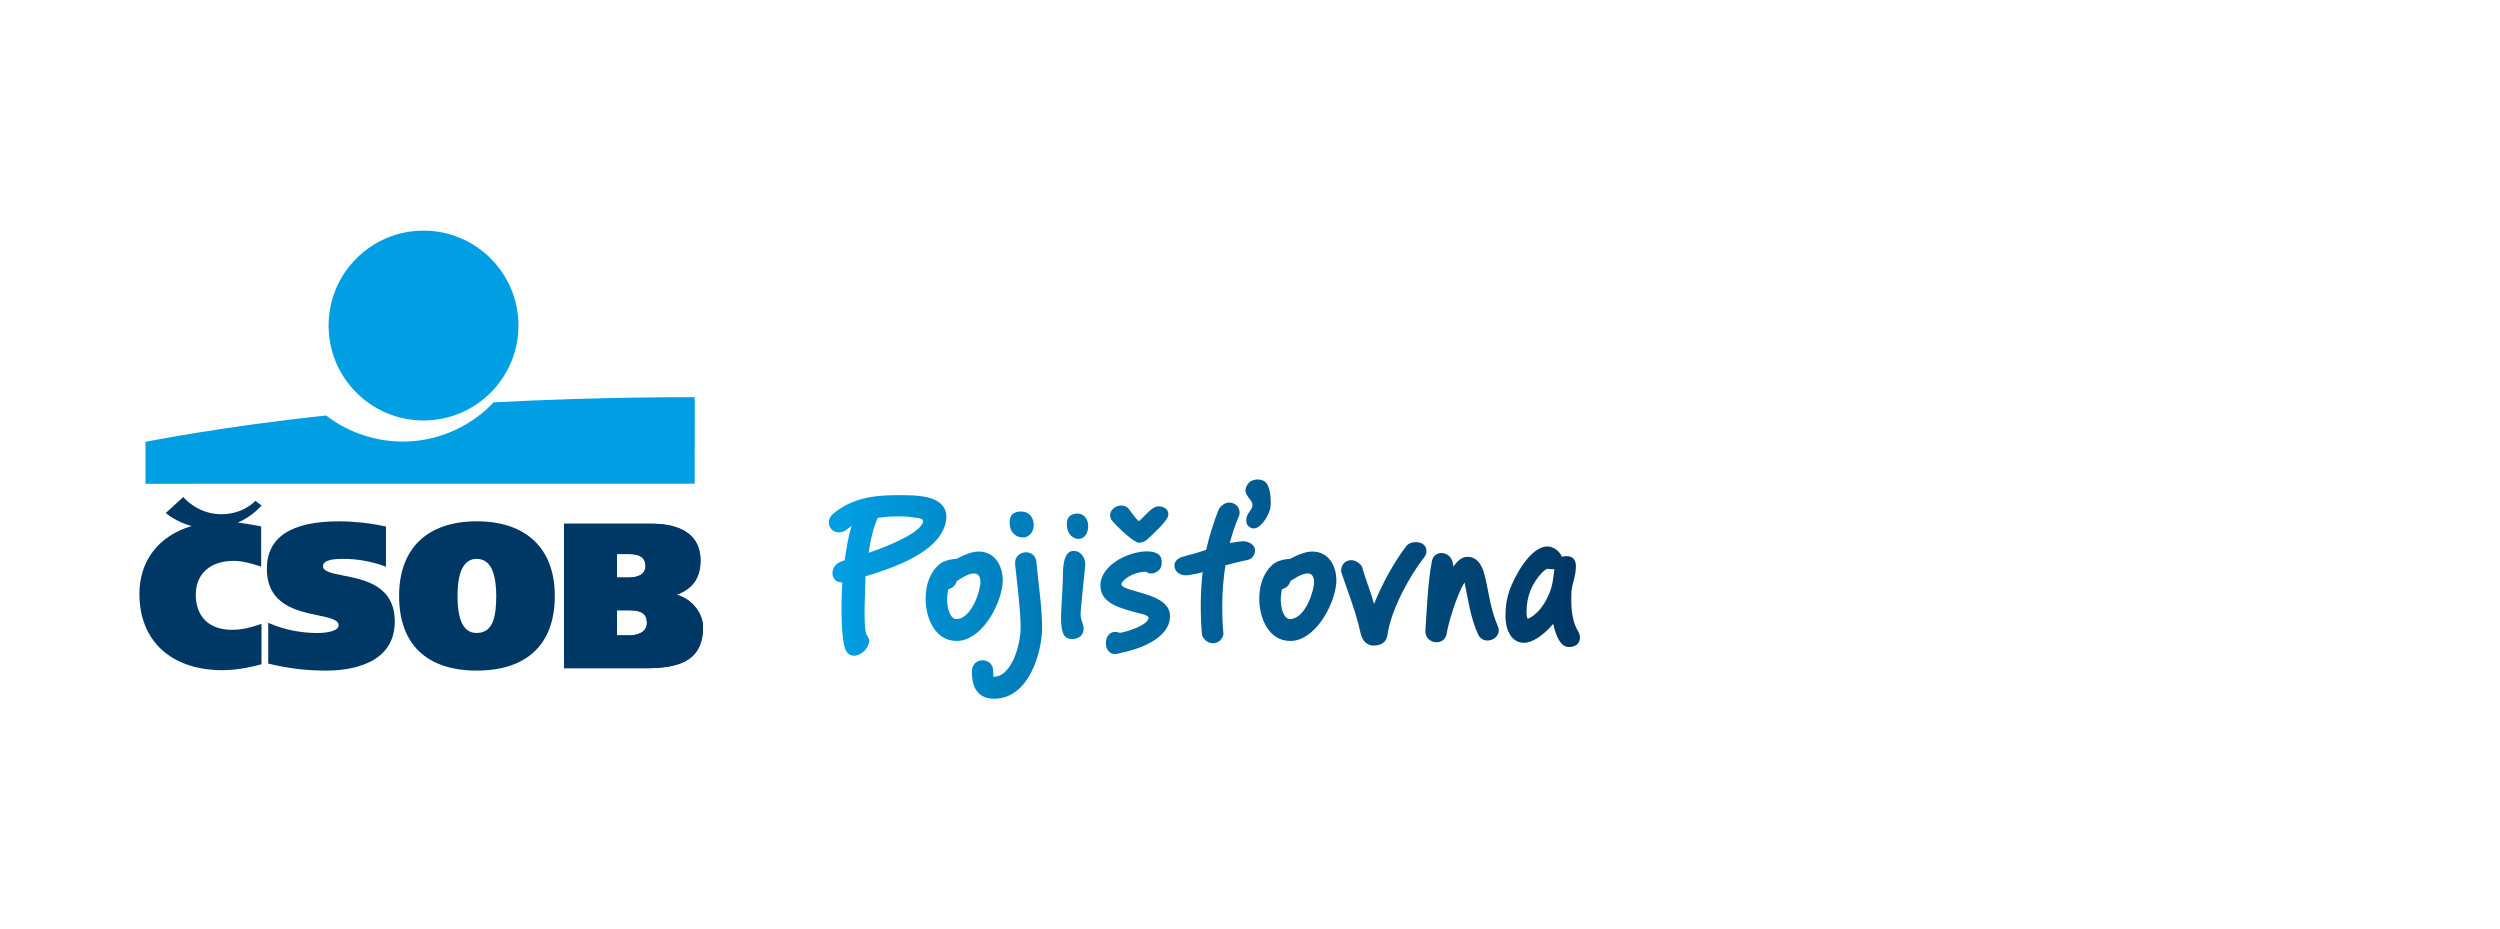 <?xml version="1.0" encoding="utf-8"?>
<!-- Generator: Adobe Illustrator 16.0.0, SVG Export Plug-In . SVG Version: 6.00 Build 0)  -->
<!DOCTYPE svg PUBLIC "-//W3C//DTD SVG 1.1//EN" "http://www.w3.org/Graphics/SVG/1.1/DTD/svg11.dtd">
<svg version="1.1" id="Vrstva_1" xmlns="http://www.w3.org/2000/svg" xmlns:xlink="http://www.w3.org/1999/xlink" x="0px" y="0px"
	 width="269px" height="100px" viewBox="0 0 269 100" enable-background="new 0 0 269 100" xml:space="preserve">
<g>
	<g>
		<defs>
			<path id="SVGID_11_" d="M154.075,60.366c-0.448,2.352-0.541,5.131-0.703,7.513c-0.064,1.445,2.132,1.741,2.31,0.202
				c0.116-0.835,1.04-4.052,1.901-5.409l0.025,0.091c0.383,1.88,0.634,3.736,1.425,5.475c0.609,1.383,2.737,0.454,2.127-0.883
				c-0.636-1.448-0.884-2.941-1.18-4.453c-0.246-1.109-0.52-2.989-2.104-2.989c-0.609,0-1.084,0.497-1.516,1.062
				c0.04-0.951-0.63-1.472-1.261-1.472C154.639,59.506,154.2,59.778,154.075,60.366z M109.232,60.727
				c0.182,1.923,0.587,4.819,0.587,6.767c0,2.011-1.038,5.318-2.852,5.318c-0.021,0-0.042,0-0.042,0.022c0,0.02,0,0.02-0.025,0
				c-0.023-0.068-0.023-0.159-0.023-0.298v-0.29c0-0.815-0.588-1.201-1.147-1.201c-0.569,0-1.155,0.386-1.155,1.201
				c0,0.926,0.132,2.938,2.394,2.938c3.782,0,5.163-5.065,5.163-7.691c0-2.038-0.432-5-0.611-6.993
				c-0.052-0.729-0.586-1.072-1.123-1.072C109.772,59.428,109.137,59.885,109.232,60.727z M101.928,64.1l0.112-0.701
				c0.27-0.07,0.475-0.204,0.587-0.317c0.093-0.091,0.115-0.068,0.342-0.565c0.452-0.298,1.242-0.838,1.9-0.817
				c0.563,0.025,0.68,0.679,0.61,1.221c-0.252,1.587-1.245,3.691-2.579,3.691C102.267,66.61,101.814,65.435,101.928,64.1z
				 M102.9,60.139c-0.367,0-1.021,0.089-1.583,0.409c-0.931,0.585-1.542,1.829-1.677,3.098c-0.021,0.228-0.044,0.454-0.044,0.792
				c0,2.127,1.062,4.526,3.326,4.526c2.557,0.048,4.705-3.643,4.957-6.153c0.133-1.584-0.615-3.466-2.583-3.466
				C104.641,59.345,103.828,59.643,102.9,60.139z M137.827,64.1l0.11-0.701c0.272-0.07,0.476-0.204,0.592-0.317
				c0.091-0.091,0.111-0.068,0.337-0.565c0.453-0.298,1.242-0.838,1.902-0.817c0.563,0.025,0.68,0.679,0.611,1.221
				c-0.248,1.587-1.246,3.691-2.579,3.691C138.166,66.61,137.711,65.435,137.827,64.1z M138.801,60.139
				c-0.364,0-1.021,0.089-1.586,0.409c-0.927,0.585-1.536,1.829-1.675,3.098c-0.024,0.228-0.044,0.454-0.044,0.792
				c0,2.127,1.061,4.526,3.323,4.526c2.561,0.048,4.709-3.643,4.958-6.153c0.136-1.584-0.611-3.466-2.584-3.466
				C140.541,59.345,139.726,59.643,138.801,60.139z M118.402,63.013c0,2.016,2.42,2.484,3.961,2.919
				c0.247,0.065,1.222,0.247,1.222,0.522c0,0.832-2.422,1.536-3.079,1.646c-0.11-0.042-0.177-0.065-0.203-0.065
				c-0.863-0.219-1.311,0.465-1.311,1.15c-0.012,0.734,0.487,1.466,1.514,1.09c1.653-0.315,5.387-1.428,5.387-3.98
				c0-2.039-3.099-2.399-4.547-2.944c-0.523-0.179-0.679-0.338-0.679-0.497c0-0.338,1.155-1.337,2.667-1.337
				c0.478,0.429,1.271,0.07,1.52-0.36c0.156-0.271,0.156-0.591,0.134-0.86c-0.028-0.666-0.687-0.969-1.575-0.969
				C121.463,59.327,118.402,60.772,118.402,63.013z M115.457,59.279c-1.15,0.065-1.087,2.215-1.087,2.918
				c-0.063,1.744-0.179,3.124-0.203,4.098c-0.021,1.152,0.159,1.92,0.433,2.192c0.541,0.588,2.447,0.292,1.901-1.38
				c-0.184-0.522-0.249-0.702-0.227-1.244c0.065-0.835,0.431-4.435,0.499-5.025c0.063-0.865-0.531-1.562-1.221-1.562
				C115.524,59.276,115.491,59.276,115.457,59.279z M164.253,65.818c0-1.628,0.587-3.101,1.72-4.254
				c0.203-0.204,0.404-0.32,0.495-0.366c0.045,0,0.091,0,0.181,0.028c0.115,0,0.297,0.018,0.389,0.018h0.223l-0.067,0.454
				c-0.065,0.499-0.135,1.087-0.293,1.607c-0.838,2.558-2.356,3.259-2.513,3.259C164.314,66.564,164.253,66.247,164.253,65.818z
				 M162.419,63.529c-0.274,0.82-0.43,1.604-0.43,2.809c0,1.133,0.45,2.828,2.012,2.828c0.883,0,2.084-0.817,3.126-2.036
				c0.291,1.269,0.767,2.49,1.672,2.49c0.52,0,1.201-0.205,1.201-1.02c0-0.182-0.045-0.454-0.226-0.744
				c-0.437-0.656-0.703-1.834-0.703-3.26c0-0.363,0-0.567,0.023-0.928c0.021-0.387,0.114-0.75,0.224-1.153
				c0.137-0.524,0.252-1.039,0.252-1.587c0-0.814-0.454-1.085-0.997-1.085c-0.203,0-0.385,0.022-0.52,0.068
				c-0.16-0.5-0.839-1.112-1.541-1.112C164.591,58.8,162.867,62.243,162.419,63.529z M151.406,58.666l-0.049,0.048
				c-1.242,1.582-2.626,4.049-3.506,6.267c-0.365-1.312-0.929-2.669-1.312-4.052c-0.318-0.429-0.768-0.656-1.131-0.656
				c-0.569,0-1.111,0.366-1.111,1.222L145,63.529c0.564,1.544,1.085,3.146,1.4,4.6c0.204,0.923,0.773,1.332,1.383,1.332
				c0.861,0,1.424-0.363,1.518-1.201c0.381-2.646,2.349-6.269,3.982-8.348c0.156-0.225,0.2-0.409,0.2-0.633
				c0-0.636-0.54-0.951-1.129-0.951C152.014,58.328,151.649,58.419,151.406,58.666z M115.707,55.272
				c-0.701,0.113-0.974,0.543-0.905,1.354c0.067,0.911,0.7,1.36,1.246,1.36c0.702,0,1.062-0.704,1.04-1.405
				c0-0.688-0.408-1.322-1.186-1.322C115.84,55.26,115.775,55.265,115.707,55.272z M109.662,55.043
				c-0.789,0.116-1.086,0.522-1.017,1.405c0.09,0.974,0.791,1.383,1.405,1.383c0.812,0,1.243-0.77,1.175-1.494
				c-0.064-0.693-0.514-1.302-1.346-1.302C109.812,55.035,109.735,55.041,109.662,55.043z M119.444,55.427
				c0,0.231,0.09,0.456,0.249,0.638c0.609,0.702,2.309,2.329,2.851,2.329c0.342,0,0.636-0.134,0.859-0.313
				c0.792-0.746,2.311-2.106,2.311-2.714c0-0.772-0.749-0.886-1.063-0.886c-0.702,0-1.404,0.996-2.084,1.584h-0.022
				c-0.158,0-1.086-1.312-1.108-1.334c-0.182-0.204-0.476-0.341-0.793-0.341C120.055,54.39,119.444,54.866,119.444,55.427z
				 M131.123,54.841c-0.568,1.429-1.019,2.899-1.336,4.322c-0.655,0.204-0.929,0.32-1.38,0.431c-0.112,0.023-0.994,0.25-0.994,0.272
				c-0.703,0.157-1.042,0.543-1.042,0.994c0,0.568,0.497,1.085,1.311,1.042h0.045c0.612-0.091,1.088-0.159,1.674-0.338
				c-0.135,1.198-0.2,2.419-0.2,3.663c0,1.042,0.047,2.104,0.134,3.121c0.227,0.569,0.727,0.865,1.177,0.865
				c0.501,0,1-0.318,1.133-0.977c-0.091-0.951-0.133-1.923-0.133-2.941c0-1.445,0.11-2.941,0.337-4.458
				c0.612-0.179,1.243-0.338,2.057-0.518c0.203-0.024,0.434-0.07,0.615-0.182c0.134-0.024,0.155-0.093,0.224-0.161
				c0.75-0.971-0.046-1.649-0.858-1.738c-0.431,0-1.04,0.089-1.565,0.199c0.251-0.994,0.614-2.013,1.042-3.072
				c0.119-0.84-0.497-1.292-1.129-1.292C131.825,54.074,131.327,54.412,131.123,54.841z M93.961,57.062
				c0.112-0.435,0.272-0.792,0.474-1.34c0.794-0.111,1.336-0.156,1.971-0.156h0.816c0.383,0,0.743,0.045,1.129,0.116
				c0.543,0.065,1.065,0.11,0.973,0.474c-0.293,1.065-2.918,2.307-5.858,3.328C93.62,58.419,93.803,57.626,93.961,57.062z
				 M89.706,55.229c-1.336,1.085,0.114,2.803,1.448,1.719c0.16-0.116,0.272-0.228,0.476-0.344c-0.384,1.203-0.566,2.49-0.747,3.691
				l-0.294,0.093c-0.656,0.202-1.018,0.768-1.018,1.289c0,0.52,0.341,0.994,1.063,0.994c-0.114,1.698-0.182,5.229,0.227,6.902
				c0.432,1.789,2.396,0.84,2.649-0.454c0.087-0.358-0.116-0.562-0.274-0.835c-0.386-0.749-0.112-5.272-0.112-6.27
				c3.369-1.017,7.737-2.626,8.578-5.567c0.472-1.607-0.407-2.467-1.538-2.828c-1.09-0.341-2.268-0.341-3.418-0.341
				C94.662,53.279,91.969,53.373,89.706,55.229z M134.426,51.897c-1.017,1.135,0.139,1.609,0.317,2.288
				c0.043,0.179,0,0.456-0.136,0.636c-0.069,0.159-0.589,0.633-0.5,1.334c0.069,0.339,0.115,0.361,0.364,0.565
				c0.341,0.25,0.771,0.156,1.154-0.204c0.452-0.406,1.109-1.403,1.109-2.263c0-0.906-0.067-1.653-0.431-2.218
				c-0.216-0.315-0.599-0.444-0.973-0.444C134.957,51.592,134.598,51.721,134.426,51.897z"/>
		</defs>
		<clipPath id="SVGID_2_">
			<use xlink:href="#SVGID_11_"  overflow="visible"/>
		</clipPath>
		<linearGradient id="SVGID_4_" gradientUnits="userSpaceOnUse" x1="89.971" y1="63.389" x2="170" y2="63.389">
			<stop  offset="0" style="stop-color:#009FE3"/>
			<stop  offset="0.41" style="stop-color:#0068A1"/>
			<stop  offset="1" style="stop-color:#003865"/>
		</linearGradient>
		<rect x="88.37" y="51.592" clip-path="url(#SVGID_2_)" fill="url(#SVGID_4_)" width="81.63" height="23.593"/>
	</g>
	<path fill="#009FE3" d="M45.568,45.242c5.644,0,10.219-4.574,10.219-10.212c0-5.641-4.575-10.215-10.219-10.215
		c-5.636,0-10.211,4.574-10.211,10.215C35.357,40.667,39.933,45.242,45.568,45.242"/>
	<path fill="#009FE3" d="M53.105,43.296c-1.943,2.106-5.379,4.217-9.778,4.217c-3.417,0-6.362-1.33-8.229-2.804
		C23.94,45.885,15.653,47.54,15.653,47.54v4.514l59.098-0.008l0.004-9.31C74.755,42.736,64.674,42.676,53.105,43.296"/>
	<path fill="#003865" d="M28.715,61.193c0,3.862,3.169,4.531,5.491,5.016c1.246,0.26,2.231,0.472,2.231,1.064
		c0,0.615-1.199,0.84-2.323,0.84c-1.708,0-3.516-0.365-4.972-0.983l-0.281-0.119v4.388l0.161,0.04
		c2.123,0.502,3.951,0.717,6.101,0.717c2.211,0,7.354-0.513,7.354-5.275c0-3.853-3.188-4.485-5.517-4.949
		c-1.231-0.24-2.206-0.437-2.206-0.997c0-0.701,1.126-0.8,2.221-0.8c1.453,0,2.936,0.266,4.289,0.75l0.266,0.101v-4.337
		l-0.156-0.027c-1.598-0.344-3.339-0.527-4.901-0.527C31.325,56.093,28.715,57.808,28.715,61.193"/>
	<path fill="#003865" d="M42.942,64.12c0,5.189,2.962,8.035,8.347,8.035c5.419,0,8.407-2.846,8.407-8.035
		c0-5.104-3.066-8.027-8.407-8.027C45.979,56.093,42.942,59.017,42.942,64.12 M49.231,64.12c0-2.639,0.69-3.986,2.058-3.986
		c1.84,0,2.086,2.283,2.11,3.994c-0.024,1.922-0.208,3.98-2.11,3.98C49.904,68.108,49.231,66.807,49.231,64.12z"/>
	<path fill="#003865" d="M60.881,56.353h-0.195V71.9h8.726c3.238,0,6.235-0.535,6.235-4.415c0-1.393-1.05-2.969-2.836-3.494
		c1.745-0.641,2.563-1.836,2.563-3.703c0-2.541-1.867-3.936-5.25-3.936H60.881z M67.706,65.664c1.335,0,1.903,0.403,1.903,1.347
		c0,1.27-1.489,1.36-1.95,1.36h-1.271v-2.707H67.706z M67.725,59.617c1.152,0,1.733,0.429,1.733,1.276
		c0,1.034-1.011,1.249-1.863,1.249h-1.207v-2.525H67.725z"/>
	<path fill="#003865" d="M60.881,56.353h-0.195V71.9h8.726c3.238,0,6.235-0.535,6.235-4.415c0-1.393-1.05-2.969-2.836-3.494
		c1.745-0.641,2.563-1.836,2.563-3.703c0-2.541-1.867-3.936-5.25-3.936H60.881z M67.706,65.664c1.335,0,1.903,0.406,1.903,1.347
		c0,1.27-1.489,1.36-1.95,1.36h-1.271v-2.707H67.706z M67.725,59.617c1.152,0,1.733,0.429,1.733,1.276
		c0,1.034-1.011,1.251-1.863,1.251h-1.207v-2.527H67.725z"/>
	<path fill="#003865" d="M19.602,53.585l-1.76,1.612l0.128,0.105c0.05,0.043,1.032,0.86,2.64,1.302
		C17.08,57.646,15,60.333,15,63.905c0,5.063,3.427,8.207,8.948,8.207c1.817,0,3.582-0.47,4.083-0.61l0.106-0.038v-4.342l-0.199,0.07
		c-1.104,0.389-2.053,0.575-3,0.575c-2.423,0-3.871-1.41-3.871-3.776c0-2.245,1.556-3.641,4.058-3.641
		c0.946,0,1.894,0.266,2.779,0.556l0.198,0.065v-4.326l-0.427-0.086c-0.761-0.139-1.397-0.255-2.075-0.331
		c1.224-0.542,2.032-1.278,2.431-1.713l0.115-0.121l-0.677-0.507l-0.093,0.099c-0.016,0.015-1.276,1.362-3.609,1.345
		c-2.483-0.028-3.929-1.726-3.945-1.738l-0.104-0.124L19.602,53.585z"/>
</g>
</svg>
